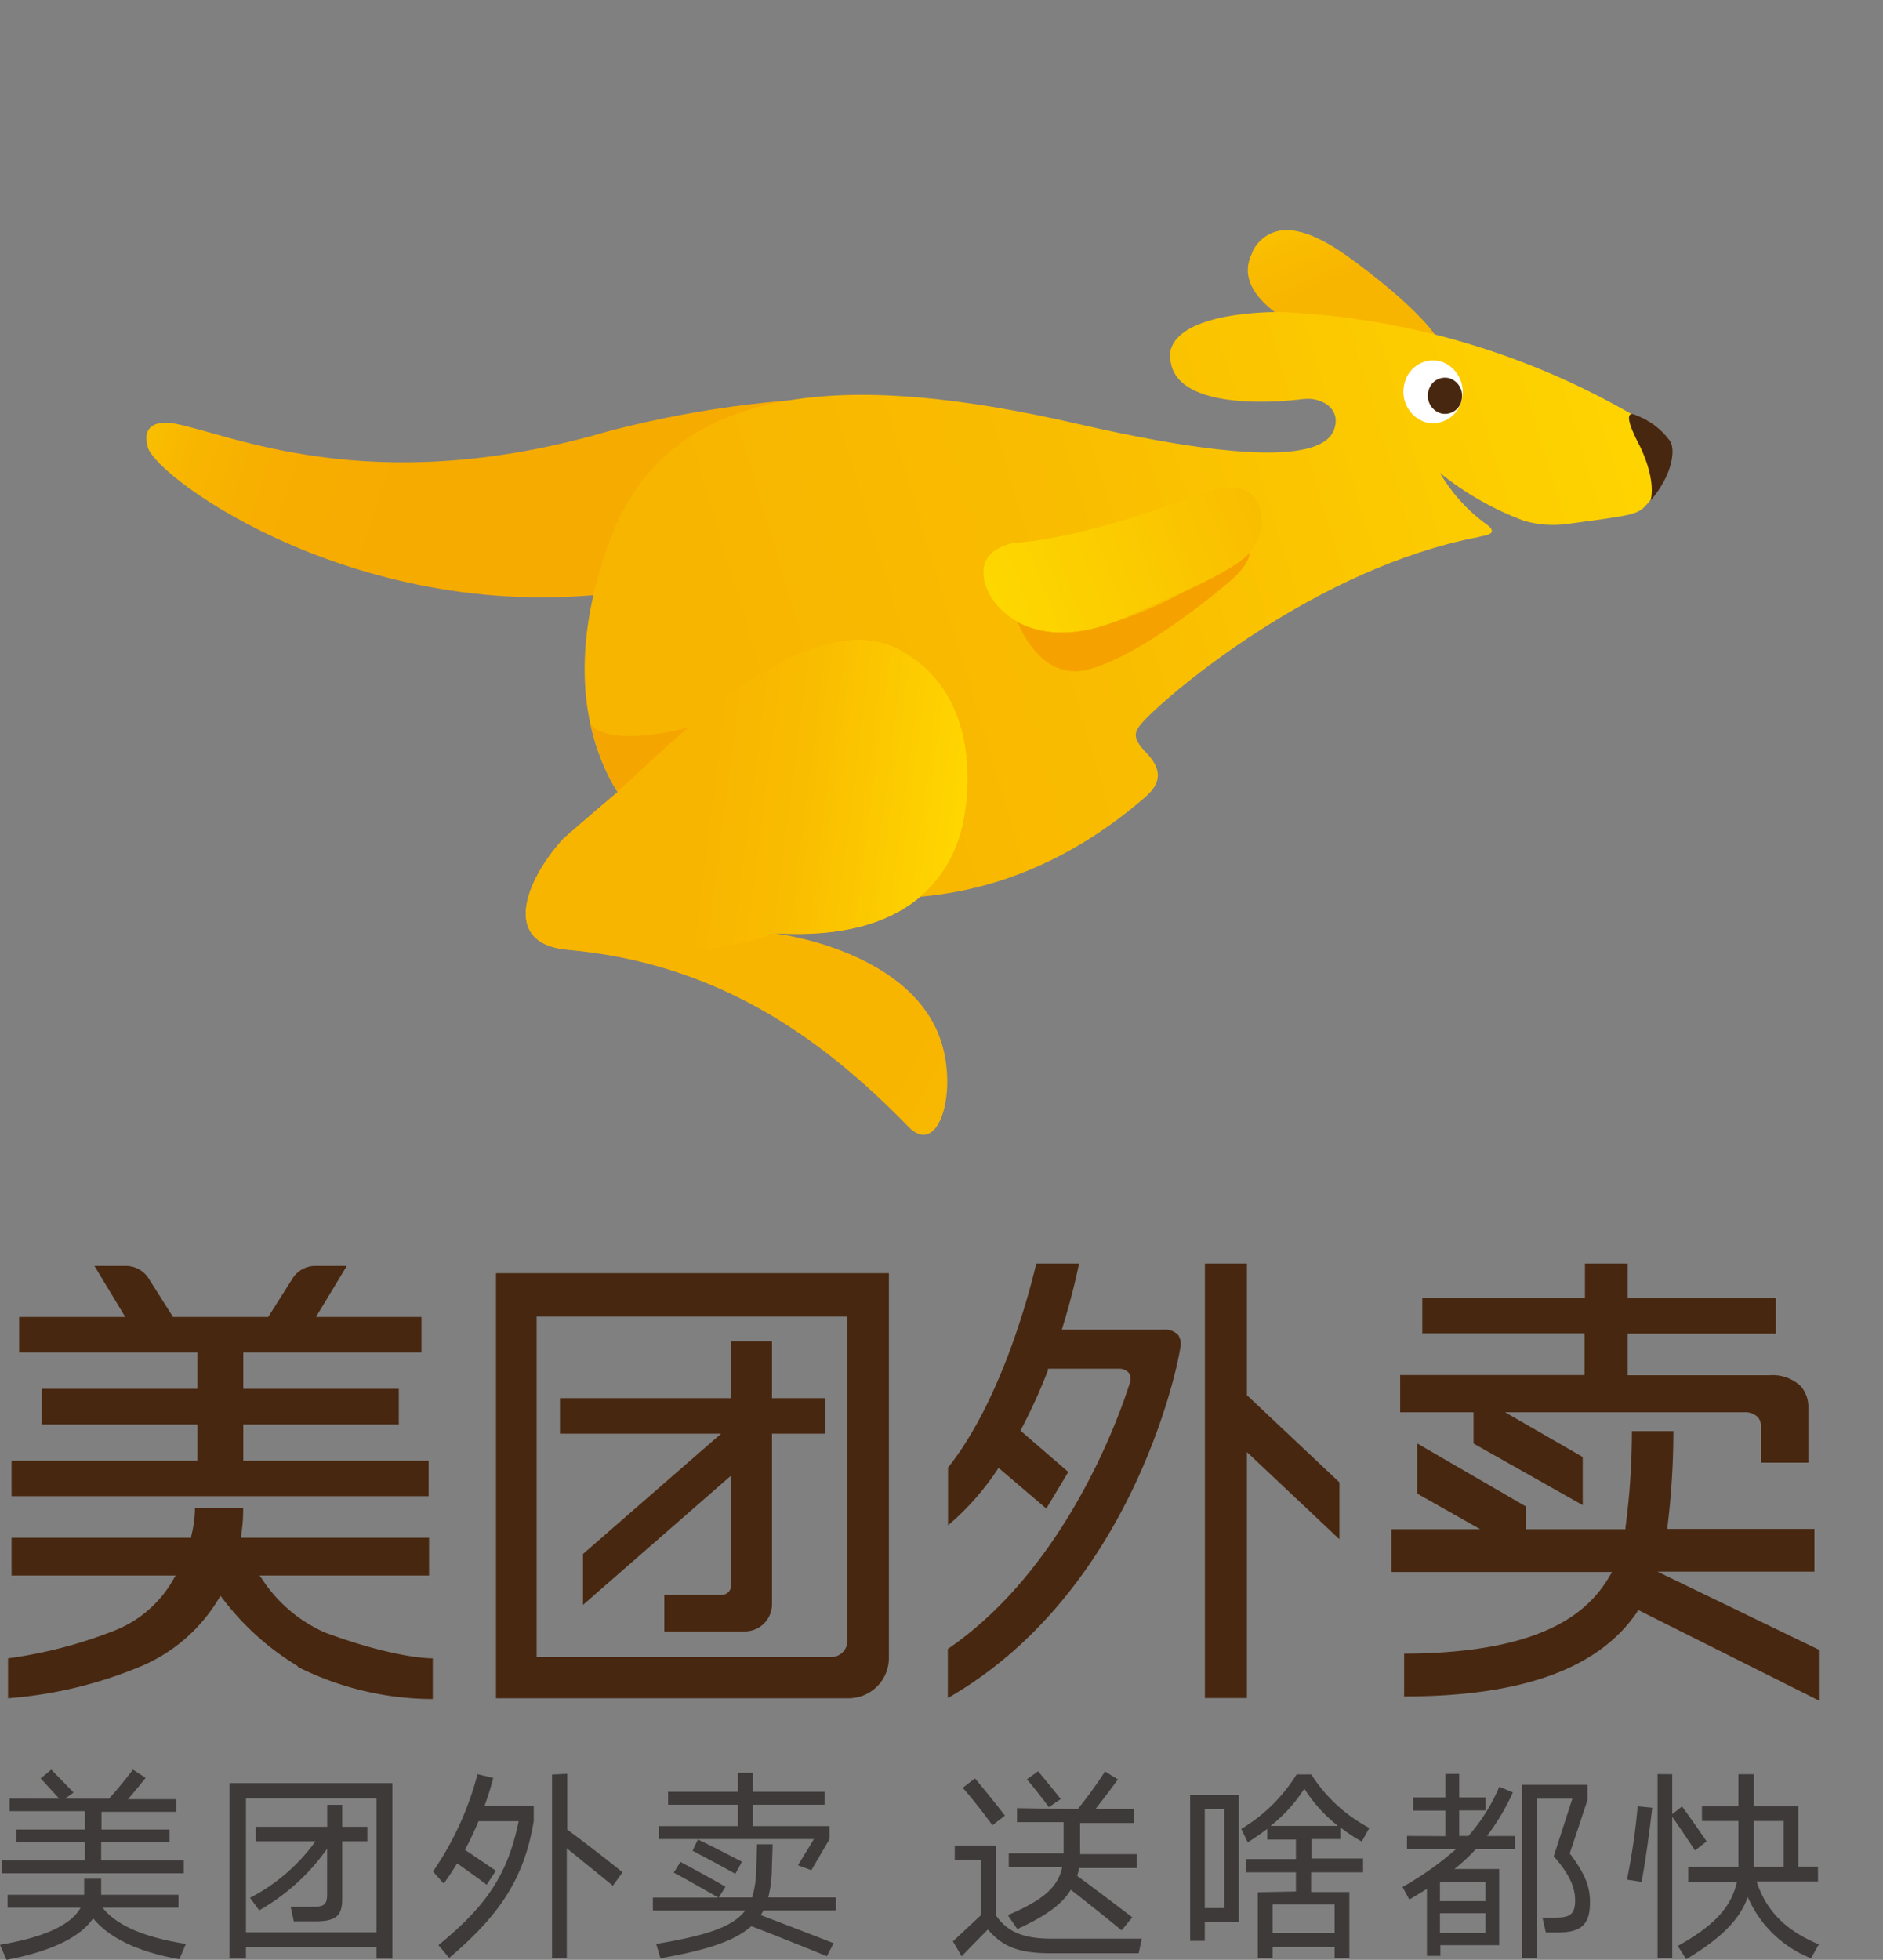 <svg xmlns="http://www.w3.org/2000/svg" xmlns:xlink="http://www.w3.org/1999/xlink" viewBox="0 0 176.08 183.18"><rect x="0" y="0" width="176.08" height="183.18" fill="#808080" stroke="none"/><defs><style>.cls-1{fill:url(#linear-gradient);}.cls-2{fill:url(#linear-gradient-2);}.cls-3{fill:none;}.cls-4{clip-path:url(#clip-path);}.cls-5{fill:url(#linear-gradient-3);}.cls-6{clip-path:url(#clip-path-2);}.cls-7{fill:url(#linear-gradient-4);}.cls-8{clip-path:url(#clip-path-3);}.cls-9{fill:url(#linear-gradient-5);}.cls-10{fill:#fff;}.cls-11{fill:#482710;}.cls-12{fill:#f5a200;}.cls-13{clip-path:url(#clip-path-4);}.cls-14{mask:url(#mask);}.cls-15{fill:url(#linear-gradient-6);}.cls-16{clip-path:url(#clip-path-5);}.cls-17{fill:url(#linear-gradient-7);}.cls-18{clip-path:url(#clip-path-6);}.cls-19{mask:url(#mask-2);}.cls-20{fill:url(#linear-gradient-8);}.cls-21{fill:#f5a500;}.cls-22{fill:#3e3a39;}</style><linearGradient id="linear-gradient" x1="-378.37" y1="376.5" x2="-377.37" y2="376.5" gradientTransform="matrix(52.04, 0, 0, -52.04, 19764.42, 19644.87)" gradientUnits="userSpaceOnUse"><stop offset="0" stop-color="#fff"/><stop offset="0.15" stop-color="#fff"/><stop offset="0.25" stop-color="#e7e7e7"/><stop offset="0.47" stop-color="#ababab"/><stop offset="0.77" stop-color="#4b4b4b"/><stop offset="1"/></linearGradient><linearGradient id="linear-gradient-2" x1="-369.51" y1="373.5" x2="-368.51" y2="373.5" gradientTransform="matrix(0, -24.53, -24.53, 0, 9231.66, -8968.3)" gradientUnits="userSpaceOnUse"><stop offset="0" stop-color="#fff"/><stop offset="0.03" stop-color="#f3f3f3"/><stop offset="0.24" stop-color="#aaa"/><stop offset="0.44" stop-color="#6e6e6e"/><stop offset="0.62" stop-color="#3e3e3e"/><stop offset="0.78" stop-color="#1c1c1c"/><stop offset="0.91" stop-color="#080808"/><stop offset="1"/></linearGradient><clipPath id="clip-path"><path class="cls-3" d="M56.08,40.54c-21.68,6.09-34.62,0-39.75-.95,0,0-3.32-.74-2.51,2.21S33.9,58.69,58.35,55.31c5-.7,16.08-2.54,19.78-1l6-17.11c-.94-.07-2-.1-3.27-.1a98.16,98.16,0,0,0-24.81,3.43"/></clipPath><linearGradient id="linear-gradient-3" x1="-381.22" y1="374.36" x2="-380.22" y2="374.36" gradientTransform="matrix(0, 30.55, 30.55, 0, -11387.84, 11652.61)" gradientUnits="userSpaceOnUse"><stop offset="0" stop-color="#fdd000"/><stop offset="0.11" stop-color="#fbc500"/><stop offset="0.33" stop-color="#f8b600"/><stop offset="0.59" stop-color="#f7ae00"/><stop offset="1" stop-color="#f6ab00"/></linearGradient><clipPath id="clip-path-2"><path class="cls-3" d="M117.08,23.66c-2,4,4.07,6.82,6.3,8s10.4,4.74,11.61,2.4-5.86-7.77-7.91-9.32c-1.34-1-4.26-3.23-6.77-3.23a3.48,3.48,0,0,0-3.23,2.11"/></clipPath><linearGradient id="linear-gradient-4" x1="-382.6" y1="366.61" x2="-381.6" y2="366.61" gradientTransform="matrix(0, 15.45, 15.45, 0, -5537.84, 5921.83)" gradientUnits="userSpaceOnUse"><stop offset="0" stop-color="#ffe100"/><stop offset="0.01" stop-color="#ffe100"/><stop offset="0.14" stop-color="#ffd800"/><stop offset="0.3" stop-color="#fdcf00"/><stop offset="0.71" stop-color="#f9bc00"/><stop offset="1" stop-color="#f8b500"/></linearGradient><clipPath id="clip-path-3"><path class="cls-3" d="M109.47,33.8c.58,4.14,8.4,4,12.39,3.5,1.6-.2,3.34.76,3,2.45-.29,1.41-1.68,5-24-.11-21.66-5-38.33-4.11-43.85,10.9-6.56,17.84,2.77,26.07,2.77,26.07s24.32,17.84,47.34-2.13c1.12-1,1.86-2.26.09-4.1-1.45-1.51-1.17-2-.18-3.08,2.48-2.62,16.11-14.22,31.26-17.11a2,2,0,0,1,.42-.1c1.65-.27.22-1.13.22-1.13h0a15.62,15.62,0,0,1-4.28-4.76,27.91,27.91,0,0,0,7.9,4.49,9.82,9.82,0,0,0,4.1.27c6.12-.82,6.5-.86,7.33-1.8,0,0,4.49-4.86,1-7a71.92,71.92,0,0,0-35.3-11h-.18c-1.38,0-10.71.16-10.09,4.66"/></clipPath><linearGradient id="linear-gradient-5" x1="-374.76" y1="373.89" x2="-373.76" y2="373.89" gradientTransform="matrix(-111.01, 0, 0, 111.01, -41421.49, -41445.36)" xlink:href="#linear-gradient-4"/><clipPath id="clip-path-4"><path class="cls-3" d="M112.05,46.18s-9.82,4-17.17,4.56c0,0-4,.46-2.67,4.14.92,2.56,5.16,6.36,13.07,2.81S118,52.56,118,48.8c0-2.6-1.52-3.25-3-3.25a8.71,8.71,0,0,0-3,.63"/></clipPath><mask id="mask" x="85.63" y="36.43" width="37.68" height="33.92" maskUnits="userSpaceOnUse"><rect class="cls-1" x="88.99" y="41.19" width="30.96" height="24.41" transform="translate(-12.22 41.2) rotate(-21.11)"/></mask><linearGradient id="linear-gradient-6" x1="-378.37" y1="376.5" x2="-377.37" y2="376.5" gradientTransform="matrix(52.04, 0, 0, -52.04, 19764.36, 19644.9)" gradientUnits="userSpaceOnUse"><stop offset="0" stop-color="#ffe100"/><stop offset="0.15" stop-color="#ffe100"/><stop offset="0.63" stop-color="#fbca00"/><stop offset="1" stop-color="#f8b500"/></linearGradient><clipPath id="clip-path-5"><path class="cls-3" d="M58.72,73.24c-1.21.93-6,5.1-6,5.1-3.52,3.81-6,9.88.4,10.44C66.63,90,76.38,96.49,84.94,105.31c2.77,2.85,4.54-2.94,3.16-7.66-2.6-8.89-15.69-10.42-15.69-10.42,13,.83,16.51-5.82,17.53-9.76.5-1.9,2.37-12.22-5.69-16.68a7.93,7.93,0,0,0-4-1c-8.87,0-20,12.19-21.58,13.43"/></clipPath><linearGradient id="linear-gradient-7" x1="-372.91" y1="375.41" x2="-371.91" y2="375.41" gradientTransform="matrix(0, -51.34, -51.34, 0, 19344.32, -18989.53)" xlink:href="#linear-gradient-4"/><clipPath id="clip-path-6"><path class="cls-3" d="M58.72,73.24c-1.21.93-6,5.1-6,5.1-3.52,3.81-6,9.88.4,10.44C66.63,90,72.41,87.23,72.41,87.23c13,.83,16.51-5.82,17.53-9.76.5-1.9,2.37-12.22-5.69-16.68a7.93,7.93,0,0,0-4-1c-8.87,0-20,12.19-21.58,13.43"/></clipPath><mask id="mask-2" x="42.88" y="54.04" width="53.24" height="41.66" maskUnits="userSpaceOnUse"><rect class="cls-2" x="51.65" y="50.33" width="35.7" height="49.09" transform="translate(-13.62 134.28) rotate(-82.68)"/></mask><linearGradient id="linear-gradient-8" x1="-369.52" y1="373.5" x2="-368.52" y2="373.5" gradientTransform="matrix(0, -24.53, -24.53, 0, 9231.65, -8968.37)" gradientUnits="userSpaceOnUse"><stop offset="0" stop-color="#ffd800"/><stop offset="0.14" stop-color="#fed100"/><stop offset="0.66" stop-color="#f9bc00"/><stop offset="1" stop-color="#f8b500"/></linearGradient></defs><title>资源 1</title><g id="图层_2" data-name="图层 2"><g id="图层_1-2" data-name="图层 1"><g class="cls-4"><rect class="cls-5" x="27.34" y="10.73" width="42.5" height="74.33" transform="translate(-11.98 79.32) rotate(-72.02)"/></g><g class="cls-6"><rect class="cls-7" x="112.99" y="18.07" width="25.25" height="21.83" transform="translate(-1.57 50.07) rotate(-22.41)"/></g><g class="cls-8"><rect class="cls-9" x="43.47" y="15.21" width="122.03" height="93.05" transform="translate(-13.1 31.69) rotate(-16.24)"/></g><path class="cls-10" d="M136.65,37.49a2.74,2.74,0,0,1-3.46,1.94,3,3,0,0,1-1.83-3.68,2.74,2.74,0,0,1,3.46-1.94,3,3,0,0,1,1.83,3.68"/><path class="cls-11" d="M136.65,37.49a1.57,1.57,0,0,1-2,1.12,1.72,1.72,0,0,1-1.06-2.12,1.58,1.58,0,0,1,2-1.12,1.71,1.71,0,0,1,1.05,2.12"/><path class="cls-11" d="M153,38.82s-1.68-1,.28,2.75c0,0,1.6,3,1.07,5.21a9.21,9.21,0,0,0,1.12-1.59c.84-1.39,1.17-3.11.73-3.92a6.87,6.87,0,0,0-3.2-2.45"/><path class="cls-12" d="M95.14,58.12s4.29,3.34,15.82-2.94c0,0,4.91-2.19,5.88-3.54,0,0,.16.88-1.51,2.41-.77.69-8.4,7.2-13.6,8.54-4.55,1.16-6.59-4.47-6.59-4.47"/><g class="cls-13"><g class="cls-14"><rect class="cls-15" x="88.99" y="41.19" width="30.96" height="24.41" transform="translate(-12.22 41.2) rotate(-21.11)"/></g></g><g class="cls-16"><rect class="cls-17" x="37.22" y="52.22" width="64.55" height="63.53" transform="translate(-37.83 103.07) rotate(-60.48)"/></g><g class="cls-18"><g class="cls-19"><rect class="cls-20" x="51.65" y="50.33" width="35.7" height="49.09" transform="translate(-13.62 134.28) rotate(-82.68)"/></g></g><path class="cls-21" d="M57.76,74s5.09-4.75,6.6-6c0,0-7.21,2-9.13-.32A21.67,21.67,0,0,0,57.76,74"/><path class="cls-22" d="M7.54,178.3H.71v-1.2H7.87c0-.37,0-1.21,0-1.5H9.46c0,.21,0,1.13,0,1.5h7.23v1.2H9.59c1.13,1.47,3.5,2.72,7.79,3.39l-.61,1.43c-4.12-.72-6.7-2.14-8.06-3.82-1.09,1.6-3.52,3-8.1,3.88L0,181.77c4.69-.79,6.79-2.09,7.54-3.47m-2-10.18c-.48-.54-1.38-1.51-1.74-1.9l1-.82,2.08,2.14-.8.58h4.11c.67-.73,1.75-2.05,2.24-2.72l1.19.77c-.42.53-1.05,1.3-1.65,2h4.52v1.17h-7V171h6.37v1.17H9.46v1.7h7.73v1.22H.17v-1.22H7.94v-1.7H1.53V171H7.94v-1.72H.9v-1.17Z"/><path class="cls-22" d="M36.69,166.66v16.41H35.21V182H23v1.06H21.46V166.66ZM23,180.6H35.21V168.08H23Zm6.56-8.5H23.92v-1.36H30.6v-2.05H32v2.05h2.35v1.36H32v5.4c0,1.6-.63,2.08-2.53,2.08h-2l-.29-1.36h2c1.16,0,1.41-.19,1.41-1.24v-4.19a19.53,19.53,0,0,1-6.35,5.76l-.86-1.17a17.32,17.32,0,0,0,6.12-5.28"/><path class="cls-22" d="M44.63,165.82l1.49.36a26.69,26.69,0,0,1-.82,2.63h4.61v1.41C49,175.66,46.66,179.05,42,183L41,181.8c4.61-3.75,6.5-6.73,7.5-11.58H44.75c-.39.92-.81,1.82-1.27,2.68.88.58,2.14,1.44,2.89,1.95l-.86,1.31c-.78-.6-1.86-1.36-2.76-2-.4.66-.82,1.3-1.26,1.89l-1-1.13a28.75,28.75,0,0,0,4.17-9.13m8.38,0V171c1.36,1,4.1,3.1,5.17,4l-.9,1.25L53,172.75V183H51.62V165.86Z"/><path class="cls-22" d="M69.7,178.57H61.05v-1.21h6.12c-1-.57-3.1-1.78-4.17-2.33l.63-1c1.13.6,3.31,1.78,4.21,2.32l-.63,1h3.12a9.62,9.62,0,0,0,.39-2.68l.07-2.29h1.46l-.08,2.48a11.21,11.21,0,0,1-.33,2.49h6.32v1.21H71.39c-.08.15-.16.3-.25.44,2,.76,5.22,2,6.81,2.62l-.63,1.22c-1.84-.76-5.21-2.1-7.06-2.81-1.54,1.38-4.16,2.24-8.5,3l-.4-1.34c4.9-.81,7.23-1.65,8.34-3.14M69,170.68v-2H62.47v-1.21H69v-1.77h1.41v1.77h6.7v1.21h-6.7v2h7.16v1.21l-1.7,2.91-1.25-.46,1.49-2.45H61.62v-1.21Zm-3.74,1.25c.94.44,3,1.49,4.12,2.08l-.62,1.13c-1.07-.61-3.17-1.72-4-2.16Z"/><path class="cls-22" d="M91.73,179v-5.18H89.28v-1.33h3.84V179c1.06,1.57,2.59,2.2,5.23,2.2h8.42l-.29,1.36H98.23c-2.92,0-4.47-.59-5.85-2.22-.33.33-2.09,2.11-2.45,2.51l-.82-1.4Zm-.56-12.78c.69.82,2.09,2.54,2.8,3.48l-1.17.9c-.63-.88-2-2.66-2.78-3.5Zm9.61,2.87a40.23,40.23,0,0,0,2.55-3.52l1.2.74c-.5.71-1.34,1.82-2.1,2.78H106v1.3h-5v2.3a6,6,0,0,1,0,.61h5.3v1.3h-5.41c0,.25-.1.5-.16.73.88.65,4.37,3.25,5.15,3.88l-1,1.21c-.69-.58-3.56-2.89-4.75-3.79-.8,1.34-2.32,2.45-5,3.67L94.24,179c3.44-1.46,4.68-2.66,5.09-4.48h-5v-1.3h5.13c0-.23,0-.48,0-.75v-2.16H95.1V169Zm-3.71-3.54c.42.49,1.76,2.14,2.12,2.6l-1.11.76c-.3-.44-1.62-2.12-2.06-2.6Z"/><path class="cls-22" d="M115.84,167.77v11.89h-3.18v1.74h-1.37V167.77Zm-3.18,10.57h1.82V169.1h-1.82Zm8.52-1.55V175h-4.69v-1.24h4.69v-1.82H118.5v-1c-.55.42-1.17.84-1.82,1.26l-.61-1.26a15.27,15.27,0,0,0,5.17-5.09h1.38a14.37,14.37,0,0,0,5.43,5l-.71,1.27a14.84,14.84,0,0,1-2-1.32v1.09h-2.7v1.82h4.82V175H122.6v1.84h3.58v6.14H124.8v-1H119v1h-1.38v-6.12Zm-2.37-6.13h6.31a13.77,13.77,0,0,1-3.15-3.48,14,14,0,0,1-3.16,3.48m.19,10h5.8V178H119Z"/><path class="cls-22" d="M135.15,171.62v-2.39h-3V168h3v-2.2h1.3V168h2.47v1.21h-2.47v2.39h.86A17,17,0,0,0,140.2,167l1.27.53a20.85,20.85,0,0,1-2.43,4.08h2.62v1.23H138a17.2,17.2,0,0,1-2,1.85h4.19v7.12h-5.5v1h-1.26v-6.26l-1.64,1-.64-1.18a29,29,0,0,0,5-3.54h-4.58v-1.23Zm-.5,6.07h4.25v-1.8h-4.25Zm4.25,1.13h-4.25v1.83h4.25Zm9.55-12v1.41l-1.66,5c1.49,2,1.89,3.12,1.89,4.57,0,2.11-.84,2.82-3.06,2.82h-1.07l-.31-1.38h1.15c1.47,0,1.9-.35,1.9-1.63,0-1.09-.41-2.3-2-4.11l1.74-5.38h-3.31V183h-1.38V166.82Z"/><path class="cls-22" d="M153.18,168.83l1.32.13c-.21,1.93-.67,5.28-1,6.93l-1.36-.21a62.22,62.22,0,0,0,1-6.85m3.23-3v3.73l.92-.72c.48.65,1.76,2.47,2.3,3.27l-1.09.84c-.5-.74-1.53-2.31-2.13-3.14V183H155V165.82Zm6.19,8.65a2.68,2.68,0,0,0,0-.4V170.2h-3.41v-1.37h3.41c0-1.34,0-2.51,0-3H164c0,.52,0,1.71,0,3h4.16v5.64H170v1.38h-5.74c.86,2.64,2.6,4.54,5.82,5.88l-.73,1.3a10.73,10.73,0,0,1-5.91-5.71c-.82,2.22-2.62,3.91-5.76,5.8l-.79-1.24c3.27-1.82,5-3.54,5.53-6h-4.55v-1.38ZM164,170.2V174c0,.17,0,.34,0,.49h2.8V170.2Z"/><path class="cls-11" d="M83.12,155v-36H46.38v39.73h33A3.77,3.77,0,0,0,83.12,155m-3.88-1.64a1.52,1.52,0,0,1-1.51,1.52H50.18V123.06H79.24Z"/><path class="cls-11" d="M27.85,155.8a28.25,28.25,0,0,0,12.49,3h.13V155c-.9,0-4.26-.26-10.07-2.41a13.53,13.53,0,0,1-5.89-5l-.24-.33H40.12v-3.53H22.55l0-.24a15.44,15.44,0,0,0,.19-2.56H18.23a11.11,11.11,0,0,1-.35,2.65l0,.15H1.08v3.53H16.42l-.18.31a10.91,10.91,0,0,1-5.73,4.91A42.74,42.74,0,0,1,.75,155v3.73a40,40,0,0,0,12.46-3,15.48,15.48,0,0,0,7.25-6.32l.16-.25.18.23a25,25,0,0,0,7.05,6.34"/><path class="cls-11" d="M27.41,119.41l-2.33,3.68h-8.9l-2.34-3.69a2.53,2.53,0,0,0-2.07-1.08H8.83l2.88,4.77H1.79v3.33H18.45v3.39H3.91v3.33H18.45v3.39H1.08v3.31h39v-3.31H22.75v-3.39H37.29v-3.33H22.75v-3.39H39.41v-3.33H29.55l2.88-4.77H29.49a2.53,2.53,0,0,0-2.08,1.09"/><path class="cls-11" d="M72.19,150V134h5v-3.32h-5v-5.3H68.36v5.3h-16V134H67.43L54.52,145.24V150l13.84-12.08v10.29a.87.87,0,0,1-.86.86H62.12v3.41H69.7A2.54,2.54,0,0,0,72.19,150"/><polygon class="cls-11" points="125.25 138.55 116.6 130.4 116.6 118.1 112.67 118.1 112.67 158.71 116.6 158.71 116.6 135.72 125.25 143.87 125.25 138.55"/><path class="cls-11" d="M163.09,132a1.65,1.65,0,0,1,1.29.46,1.28,1.28,0,0,1,.29.92v3.33h4.43v-5.17a2.92,2.92,0,0,0-.73-2,3.84,3.84,0,0,0-2.92-1H152.21v-3.9h13.85v-3.33H152.21V118.1h-4v3.19H133v3.33h15.17v3.9H130.93V132h6.86v2.92L148,140.68v-4.5L140.75,132Z"/><path class="cls-11" d="M153.09,150.63l.1-.15.16.08,16.73,8.38v-4.75L155,146.9h14.67v-4H155.93l0-.23a74.22,74.22,0,0,0,.55-8.91H152.6a68.54,68.54,0,0,1-.6,9l0,.17h-9.3v-2.12l-10.18-5.9v4.69l5.9,3.33h-8.31v4h20.63l-.18.31c-1.81,3.12-5.77,7.28-19.26,7.32v4c11.09,0,18.22-2.62,21.81-7.92"/><path class="cls-11" d="M110.22,126.81l.13-.7a1.64,1.64,0,0,0-.16-1.31,1.67,1.67,0,0,0-1.41-.52H99.29l.08-.26c.84-2.73,1.33-4.91,1.53-5.92h-4c-.43,1.85-3.06,12.55-8.25,19.07v5.4a24.75,24.75,0,0,0,4.6-5.18l.13-.19L97.84,141l2.06-3.42-4.48-3.87.08-.14A51.1,51.1,0,0,0,98,128.06l0-.13h6.56a1.22,1.22,0,0,1,1,.39,1.06,1.06,0,0,1,.07,1c-.89,2.81-5.87,17.2-17,24.8v4.59c17.22-9.86,21.41-31,21.58-31.88"/></g></g></svg>